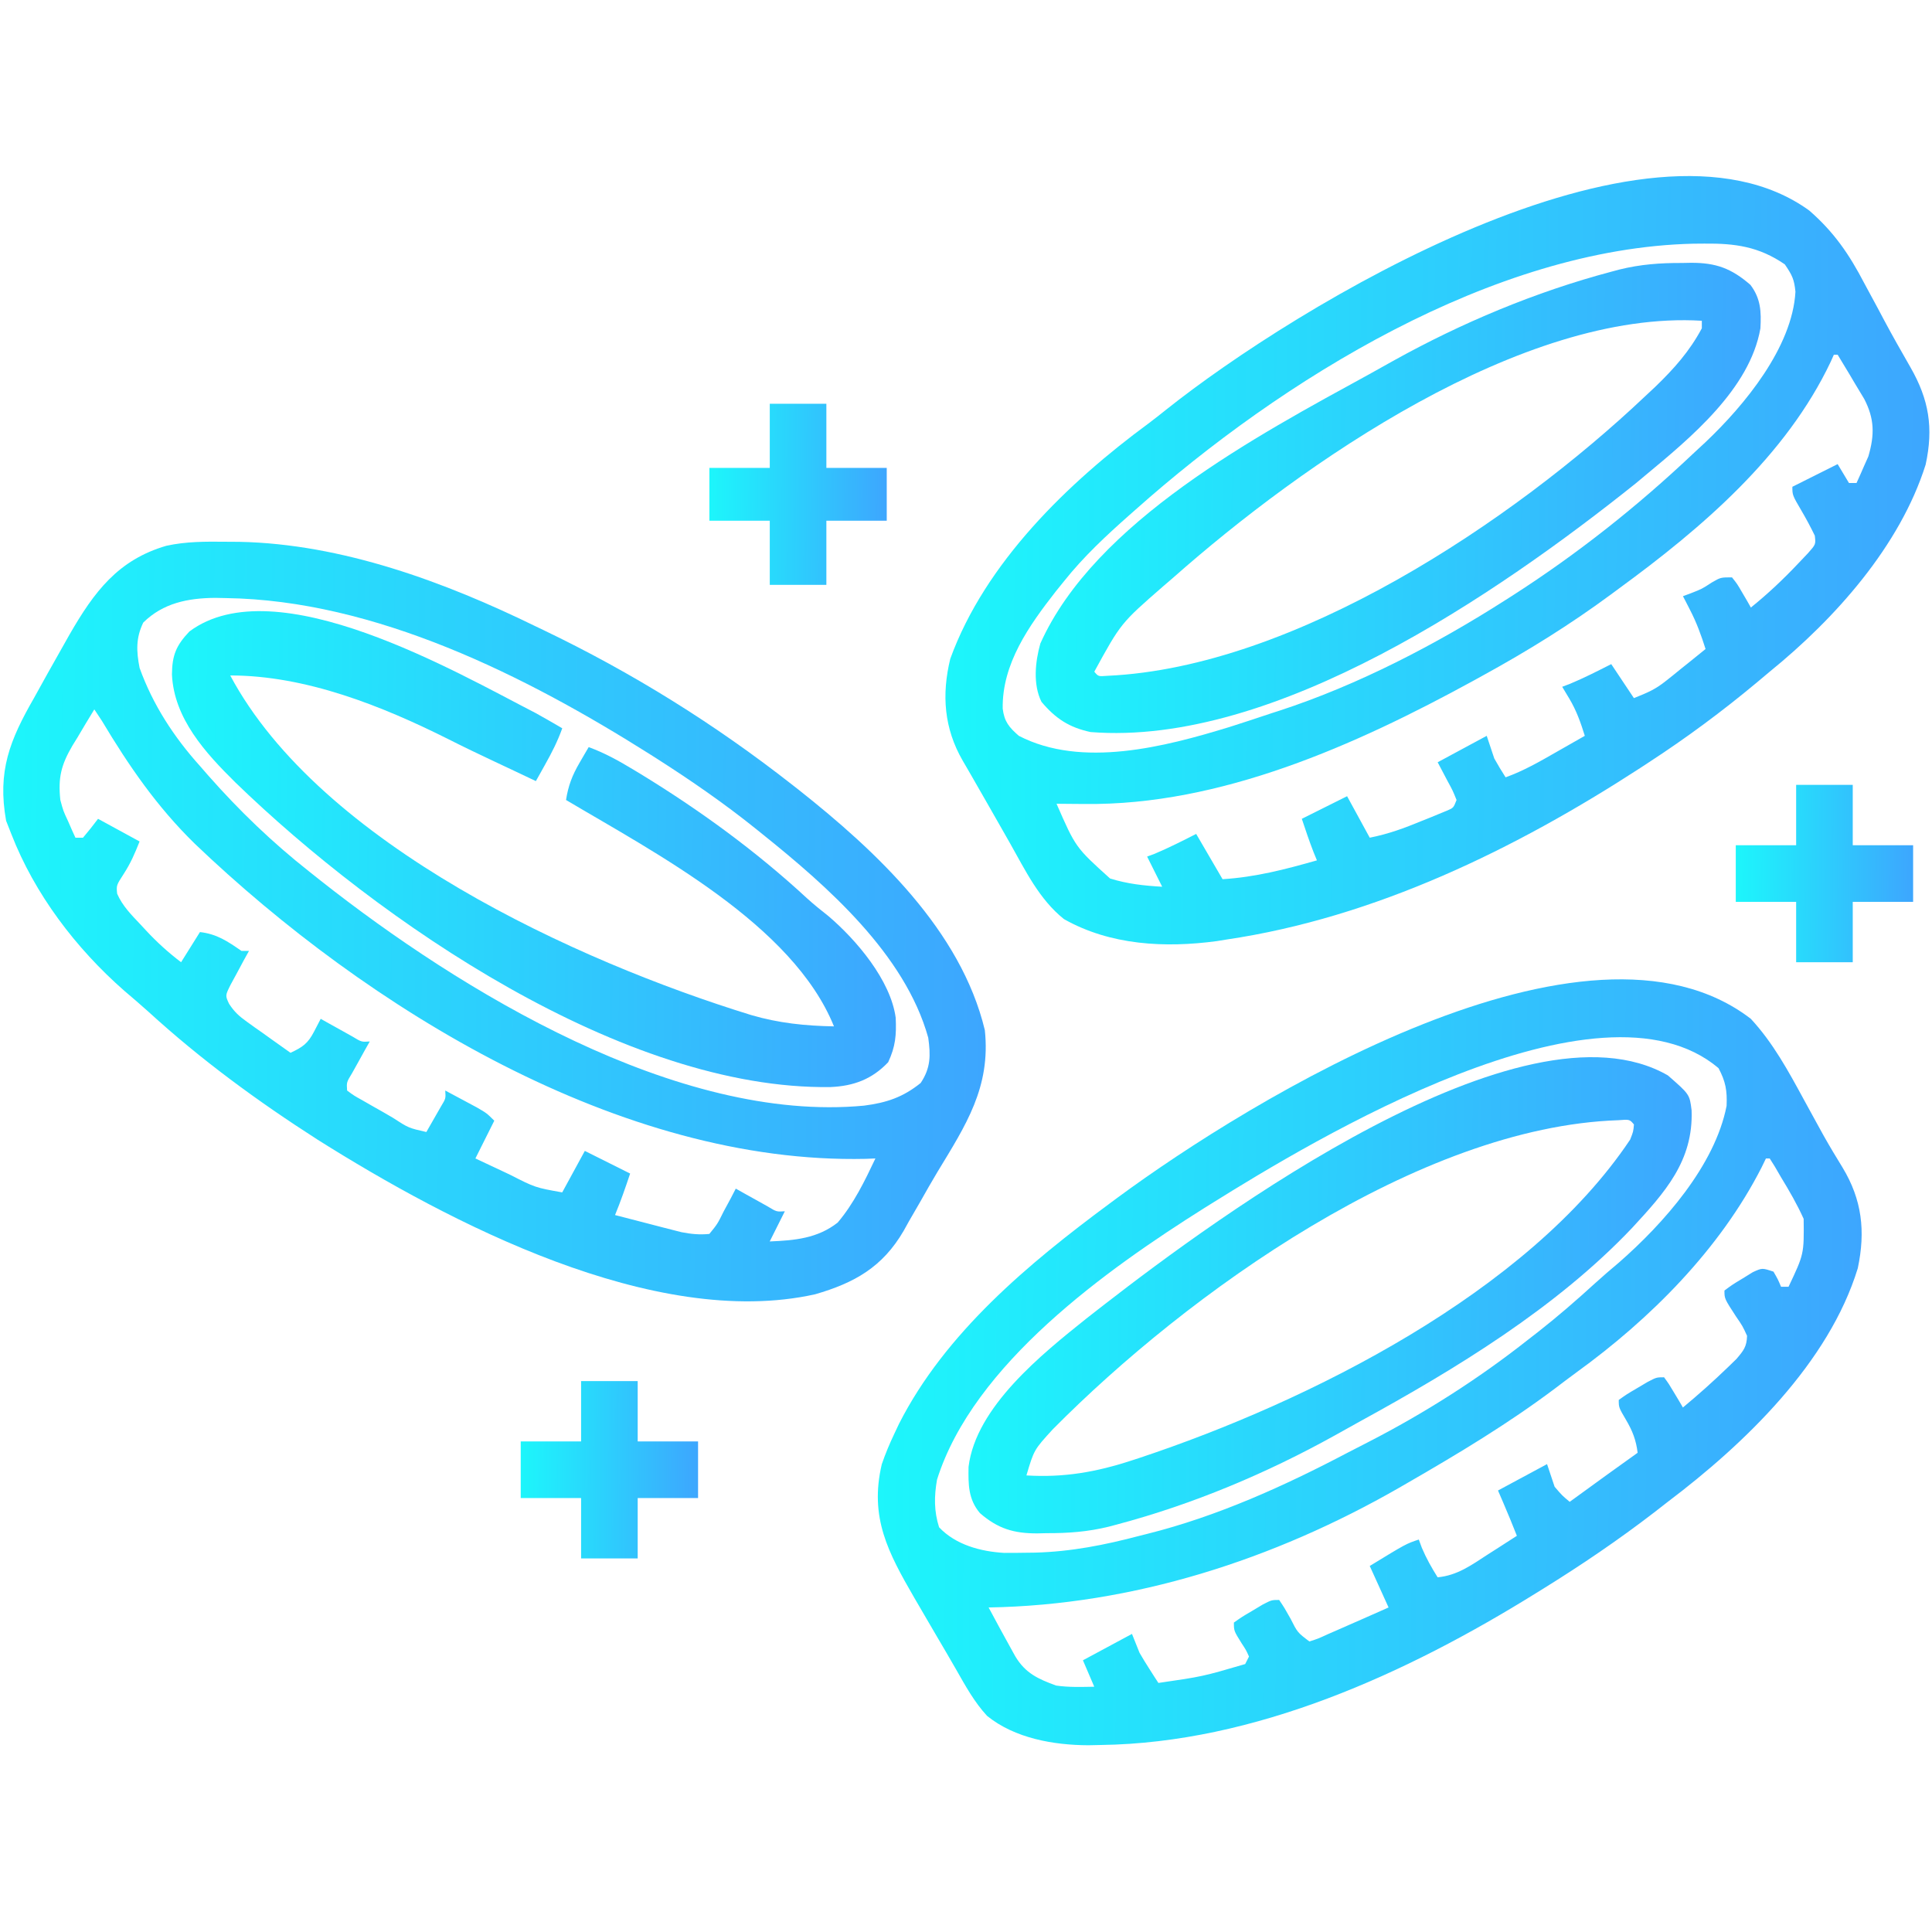 <svg width="44" height="44" viewBox="0 0 44 44" fill="none" xmlns="http://www.w3.org/2000/svg">
<path d="M41.205 4.795C41.768 5.285 42.115 5.792 42.458 6.451C42.561 6.641 42.663 6.831 42.766 7.021C42.839 7.159 42.839 7.159 42.914 7.3C43.106 7.66 43.308 8.014 43.511 8.368C43.93 9.1 44.038 9.742 43.855 10.582C43.271 12.435 41.794 14.088 40.304 15.297C40.205 15.38 40.105 15.464 40.005 15.548C39.22 16.202 38.411 16.802 37.554 17.36C37.489 17.402 37.423 17.445 37.356 17.49C34.512 19.337 31.314 20.898 27.929 21.398C27.858 21.41 27.787 21.421 27.713 21.433C26.53 21.592 25.288 21.529 24.231 20.932C23.666 20.48 23.354 19.826 23.004 19.207C22.947 19.106 22.889 19.006 22.832 18.905C22.719 18.708 22.607 18.511 22.495 18.314C22.367 18.089 22.239 17.865 22.11 17.642C22.077 17.586 22.045 17.531 22.012 17.473C21.969 17.398 21.969 17.398 21.924 17.322C21.501 16.589 21.442 15.823 21.642 15.003C22.436 12.818 24.32 10.994 26.159 9.642C26.295 9.54 26.428 9.434 26.561 9.328C29.476 7.004 37.492 2.104 41.205 4.795ZM25.867 11.602C25.822 11.642 25.776 11.682 25.73 11.723C25.195 12.196 24.68 12.675 24.234 13.235C24.171 13.312 24.109 13.39 24.044 13.47C23.436 14.249 22.819 15.115 22.836 16.138C22.872 16.435 22.98 16.563 23.203 16.758C24.638 17.502 26.532 17.007 27.994 16.559C28.317 16.457 28.639 16.35 28.961 16.242C29.05 16.213 29.05 16.213 29.142 16.184C30.928 15.601 32.709 14.675 34.289 13.664C34.344 13.629 34.4 13.593 34.457 13.557C35.926 12.613 37.284 11.538 38.552 10.339C38.65 10.247 38.748 10.157 38.846 10.066C39.727 9.231 40.82 7.91 40.89 6.644C40.862 6.36 40.815 6.266 40.648 6.021C40.058 5.615 39.515 5.541 38.817 5.548C38.734 5.549 38.651 5.55 38.566 5.55C33.996 5.653 29.17 8.666 25.867 11.602ZM41.765 8.078C41.742 8.129 41.719 8.18 41.696 8.233C40.677 10.387 38.754 12.027 36.867 13.406C36.778 13.473 36.778 13.473 36.686 13.54C35.755 14.227 34.788 14.827 33.773 15.383C33.697 15.425 33.62 15.467 33.541 15.511C30.879 16.967 27.799 18.348 24.701 18.31C24.639 18.31 24.577 18.309 24.513 18.309C24.363 18.308 24.212 18.306 24.062 18.305C24.497 19.3 24.497 19.3 25.281 20.007C25.677 20.131 26.056 20.171 26.468 20.195C26.355 19.968 26.242 19.742 26.125 19.508C26.181 19.487 26.238 19.465 26.297 19.444C26.62 19.308 26.929 19.151 27.242 18.992C27.44 19.333 27.639 19.673 27.843 20.023C28.592 19.977 29.274 19.799 29.992 19.594C29.967 19.534 29.942 19.473 29.917 19.411C29.819 19.16 29.733 18.904 29.648 18.648C29.988 18.478 30.329 18.308 30.679 18.133C30.849 18.445 31.02 18.757 31.195 19.078C31.622 18.993 31.978 18.862 32.377 18.697C32.444 18.67 32.511 18.643 32.58 18.616C32.643 18.589 32.707 18.563 32.773 18.536C32.831 18.512 32.889 18.489 32.949 18.464C33.102 18.399 33.102 18.399 33.172 18.219C33.086 18.006 33.086 18.006 32.962 17.778C32.853 17.571 32.853 17.571 32.742 17.36C33.295 17.062 33.295 17.062 33.859 16.758C33.916 16.928 33.972 17.098 34.031 17.273C34.113 17.419 34.198 17.563 34.289 17.703C34.696 17.557 35.059 17.348 35.433 17.134C35.496 17.098 35.56 17.062 35.626 17.024C35.782 16.936 35.938 16.847 36.093 16.758C35.999 16.456 35.902 16.181 35.739 15.909C35.686 15.821 35.633 15.732 35.578 15.641C35.635 15.62 35.691 15.598 35.75 15.576C36.074 15.441 36.382 15.284 36.695 15.125C36.865 15.38 37.035 15.636 37.211 15.899C37.53 15.771 37.695 15.704 37.946 15.503C37.998 15.461 38.051 15.419 38.106 15.376C38.16 15.332 38.213 15.288 38.269 15.243C38.352 15.177 38.352 15.177 38.437 15.109C38.573 15 38.708 14.891 38.843 14.781C38.745 14.471 38.639 14.179 38.489 13.89C38.459 13.831 38.428 13.771 38.397 13.71C38.374 13.667 38.351 13.623 38.328 13.578C38.39 13.555 38.452 13.532 38.516 13.508C38.761 13.412 38.761 13.412 38.983 13.267C39.187 13.149 39.187 13.149 39.445 13.149C39.564 13.299 39.564 13.299 39.676 13.492C39.714 13.556 39.751 13.62 39.79 13.686C39.818 13.735 39.846 13.785 39.875 13.836C40.259 13.527 40.611 13.195 40.949 12.837C41.062 12.718 41.062 12.718 41.177 12.597C41.354 12.397 41.354 12.397 41.331 12.199C41.237 12.006 41.138 11.819 41.029 11.634C40.82 11.277 40.82 11.277 40.82 11.086C41.16 10.916 41.501 10.746 41.851 10.57C41.936 10.712 42.021 10.854 42.109 11C42.166 11 42.222 11 42.281 11C42.34 10.872 42.397 10.743 42.453 10.613C42.501 10.506 42.501 10.506 42.55 10.396C42.695 9.903 42.691 9.537 42.456 9.085C42.385 8.964 42.312 8.843 42.238 8.723C42.183 8.629 42.183 8.629 42.126 8.533C42.036 8.381 41.944 8.229 41.851 8.078C41.823 8.078 41.794 8.078 41.765 8.078Z" fill="url(#paint0_linear_849_22678)"/>
<path d="M5.145 12.338C5.247 12.338 5.35 12.339 5.455 12.34C7.785 12.387 10.124 13.25 12.202 14.266C12.259 14.293 12.316 14.32 12.374 14.348C14.4 15.32 16.277 16.488 18.046 17.875C18.093 17.912 18.14 17.948 18.188 17.986C19.956 19.385 21.883 21.185 22.429 23.461C22.566 24.76 21.997 25.624 21.35 26.69C21.218 26.91 21.091 27.133 20.965 27.357C20.876 27.51 20.788 27.663 20.699 27.817C20.639 27.925 20.639 27.925 20.578 28.035C20.098 28.857 19.462 29.217 18.562 29.477C14.896 30.291 10.223 27.837 7.239 25.959C5.871 25.082 4.58 24.138 3.38 23.041C3.199 22.878 3.015 22.721 2.83 22.564C1.726 21.595 0.79 20.364 0.257 18.992C0.218 18.893 0.179 18.794 0.139 18.692C-0.063 17.563 0.224 16.856 0.773 15.899C0.876 15.712 0.98 15.525 1.084 15.338C1.197 15.138 1.309 14.938 1.422 14.738C1.503 14.595 1.503 14.595 1.585 14.449C2.142 13.483 2.685 12.751 3.788 12.43C4.238 12.331 4.685 12.333 5.145 12.338ZM3.263 14.178C3.092 14.531 3.105 14.83 3.179 15.211C3.48 16.049 3.961 16.786 4.554 17.445C4.616 17.517 4.678 17.588 4.742 17.661C5.453 18.467 6.202 19.187 7.046 19.852C7.133 19.921 7.22 19.99 7.309 20.061C10.488 22.568 15.427 25.582 19.679 25.18C20.187 25.114 20.561 24.992 20.968 24.664C21.199 24.317 21.195 24.033 21.14 23.633C20.611 21.733 18.843 20.183 17.358 18.992C17.312 18.955 17.266 18.918 17.218 18.879C16.494 18.297 15.735 17.773 14.952 17.273C14.902 17.242 14.853 17.21 14.801 17.177C11.975 15.392 8.548 13.669 5.145 13.621C5.063 13.62 4.982 13.618 4.898 13.616C4.28 13.622 3.717 13.732 3.263 14.178ZM2.148 16.156C2.017 16.37 1.888 16.585 1.761 16.801C1.724 16.861 1.687 16.921 1.649 16.982C1.393 17.421 1.32 17.711 1.374 18.219C1.442 18.471 1.442 18.471 1.546 18.692C1.578 18.765 1.61 18.839 1.643 18.914C1.667 18.968 1.692 19.023 1.718 19.078C1.775 19.078 1.831 19.078 1.89 19.078C2.009 18.938 2.123 18.795 2.233 18.648C2.545 18.819 2.857 18.989 3.179 19.164C3.064 19.451 2.979 19.652 2.819 19.9C2.649 20.163 2.649 20.163 2.668 20.354C2.79 20.634 2.993 20.836 3.2 21.055C3.241 21.099 3.282 21.144 3.325 21.19C3.574 21.458 3.832 21.692 4.124 21.914C4.266 21.687 4.408 21.46 4.554 21.227C4.943 21.273 5.18 21.436 5.499 21.656C5.556 21.656 5.613 21.656 5.671 21.656C5.632 21.727 5.593 21.797 5.552 21.87C5.503 21.962 5.453 22.055 5.402 22.15C5.353 22.242 5.303 22.334 5.251 22.428C5.129 22.673 5.129 22.673 5.217 22.861C5.337 23.046 5.447 23.144 5.626 23.272C5.684 23.313 5.741 23.355 5.801 23.398C5.861 23.44 5.921 23.482 5.982 23.525C6.043 23.569 6.104 23.613 6.166 23.657C6.316 23.764 6.466 23.871 6.616 23.977C6.891 23.849 7.013 23.765 7.153 23.493C7.203 23.398 7.253 23.302 7.304 23.203C7.37 23.24 7.436 23.278 7.505 23.316C7.591 23.364 7.677 23.412 7.766 23.461C7.851 23.509 7.937 23.557 8.026 23.606C8.233 23.732 8.233 23.732 8.421 23.719C8.384 23.785 8.347 23.851 8.308 23.919C8.26 24.006 8.212 24.092 8.163 24.181C8.115 24.267 8.067 24.352 8.018 24.441C7.892 24.648 7.892 24.648 7.905 24.836C8.058 24.95 8.058 24.95 8.256 25.06C8.329 25.102 8.402 25.144 8.477 25.187C8.593 25.253 8.593 25.253 8.711 25.319C8.787 25.364 8.864 25.408 8.943 25.454C9.305 25.689 9.305 25.689 9.71 25.781C9.782 25.656 9.854 25.531 9.925 25.405C9.965 25.335 10.005 25.266 10.046 25.194C10.153 25.017 10.153 25.017 10.14 24.836C10.294 24.918 10.448 25 10.602 25.083C10.687 25.129 10.773 25.175 10.861 25.222C11.085 25.352 11.085 25.352 11.257 25.523C11.115 25.807 10.973 26.091 10.827 26.383C11.033 26.48 11.239 26.576 11.445 26.673C11.532 26.714 11.532 26.714 11.62 26.756C12.189 27.046 12.189 27.046 12.804 27.156C12.974 26.844 13.144 26.532 13.319 26.211C13.66 26.381 14 26.551 14.351 26.727C14.243 27.049 14.136 27.359 14.007 27.672C14.284 27.744 14.562 27.816 14.839 27.887C14.918 27.907 14.996 27.928 15.077 27.949C15.153 27.968 15.229 27.988 15.308 28.008C15.377 28.026 15.447 28.044 15.519 28.062C15.741 28.105 15.93 28.124 16.155 28.102C16.34 27.875 16.34 27.875 16.483 27.586C16.535 27.49 16.587 27.395 16.64 27.296C16.679 27.221 16.717 27.147 16.757 27.07C16.823 27.108 16.889 27.145 16.958 27.183C17.044 27.231 17.13 27.279 17.219 27.328C17.305 27.376 17.39 27.424 17.479 27.473C17.686 27.599 17.686 27.599 17.874 27.586C17.704 27.926 17.704 27.926 17.53 28.273C18.097 28.25 18.618 28.204 19.077 27.844C19.447 27.409 19.694 26.895 19.937 26.383C19.828 26.387 19.828 26.387 19.718 26.392C14.133 26.518 8.363 22.967 4.437 19.216C3.575 18.374 2.936 17.445 2.319 16.414C2.263 16.329 2.206 16.244 2.148 16.156Z" fill="url(#paint1_linear_849_22678)"/>
<path d="M39.874 23.203C40.38 23.749 40.73 24.395 41.083 25.045C41.184 25.23 41.285 25.414 41.386 25.598C41.435 25.687 41.484 25.776 41.534 25.867C41.672 26.112 41.816 26.351 41.963 26.59C42.407 27.324 42.488 28.041 42.31 28.883C41.651 31.036 39.736 32.879 37.983 34.203C37.88 34.284 37.776 34.364 37.672 34.445C36.86 35.07 36.019 35.64 35.148 36.18C35.091 36.215 35.035 36.25 34.977 36.286C32.037 38.112 28.581 39.695 25.066 39.741C24.928 39.744 24.928 39.744 24.787 39.747C23.998 39.744 23.113 39.59 22.481 39.079C22.188 38.763 21.985 38.39 21.773 38.018C21.63 37.767 21.483 37.519 21.337 37.27C21.25 37.121 21.163 36.972 21.076 36.823C20.991 36.677 20.906 36.53 20.82 36.384C20.229 35.361 19.797 34.561 20.082 33.347C20.164 33.108 20.258 32.884 20.366 32.656C20.419 32.543 20.419 32.543 20.474 32.427C21.528 30.352 23.43 28.773 25.265 27.414C25.325 27.369 25.385 27.325 25.447 27.279C28.475 25.046 36.146 20.336 39.874 23.203ZM27.585 27.414C27.506 27.463 27.506 27.463 27.426 27.513C25.212 28.908 22.169 31.062 21.34 33.698C21.273 34.079 21.271 34.418 21.387 34.783C21.764 35.182 22.331 35.335 22.869 35.366C23.021 35.367 23.174 35.366 23.326 35.363C23.408 35.362 23.489 35.361 23.574 35.36C24.394 35.338 25.161 35.186 25.952 34.977C26.011 34.962 26.071 34.947 26.131 34.932C27.722 34.534 29.248 33.844 30.695 33.082C30.851 33 31.007 32.92 31.164 32.841C32.448 32.181 33.671 31.403 34.804 30.508C34.877 30.451 34.951 30.393 35.027 30.335C35.474 29.984 35.9 29.615 36.319 29.232C36.5 29.067 36.685 28.909 36.872 28.752C37.882 27.868 39.056 26.548 39.322 25.185C39.337 24.84 39.301 24.632 39.138 24.326C36.419 22.025 29.887 25.976 27.585 27.414ZM40.218 26.383C40.185 26.45 40.153 26.516 40.12 26.585C39.169 28.451 37.59 30.034 35.903 31.255C35.736 31.377 35.572 31.502 35.407 31.627C34.341 32.427 33.208 33.108 32.054 33.773C31.991 33.81 31.929 33.846 31.864 33.883C29.01 35.52 25.806 36.554 22.515 36.609C22.684 36.926 22.856 37.241 23.03 37.555C23.061 37.61 23.092 37.666 23.123 37.723C23.354 38.108 23.642 38.237 24.051 38.387C24.341 38.43 24.628 38.419 24.921 38.414C24.836 38.215 24.751 38.017 24.663 37.812C25.032 37.614 25.401 37.416 25.78 37.211C25.837 37.353 25.894 37.495 25.952 37.641C26.024 37.766 26.1 37.89 26.178 38.011C26.216 38.071 26.255 38.131 26.294 38.193C26.323 38.237 26.352 38.282 26.382 38.328C27.387 38.182 27.387 38.182 28.358 37.898C28.387 37.842 28.415 37.785 28.445 37.727C28.378 37.578 28.378 37.578 28.278 37.426C28.101 37.142 28.101 37.142 28.101 36.953C28.283 36.824 28.283 36.824 28.52 36.685C28.597 36.638 28.675 36.592 28.755 36.544C28.96 36.438 28.96 36.438 29.132 36.438C29.256 36.623 29.256 36.623 29.39 36.862C29.55 37.179 29.55 37.179 29.82 37.383C30.014 37.322 30.014 37.322 30.231 37.222C30.312 37.187 30.393 37.152 30.476 37.115C30.561 37.078 30.645 37.04 30.733 37.002C30.818 36.964 30.903 36.927 30.991 36.889C31.202 36.796 31.413 36.703 31.624 36.609C31.482 36.297 31.341 35.986 31.195 35.664C32.022 35.159 32.022 35.159 32.312 35.062C32.346 35.156 32.346 35.156 32.382 35.251C32.483 35.49 32.603 35.702 32.741 35.922C33.192 35.88 33.515 35.641 33.885 35.401C33.949 35.36 34.013 35.32 34.078 35.278C34.235 35.178 34.39 35.077 34.546 34.977C34.445 34.723 34.343 34.47 34.234 34.219C34.196 34.129 34.157 34.038 34.116 33.945C34.485 33.747 34.854 33.548 35.233 33.344C35.29 33.514 35.347 33.684 35.405 33.859C35.577 34.06 35.577 34.06 35.749 34.203C35.81 34.158 35.872 34.114 35.935 34.068C36.387 33.739 36.84 33.41 37.296 33.086C37.261 32.797 37.179 32.587 37.033 32.339C36.866 32.055 36.866 32.055 36.866 31.883C37.048 31.753 37.048 31.753 37.285 31.614C37.363 31.568 37.441 31.522 37.521 31.474C37.726 31.367 37.726 31.367 37.898 31.367C38.008 31.518 38.008 31.518 38.123 31.711C38.161 31.775 38.2 31.839 38.239 31.904C38.283 31.979 38.283 31.979 38.327 32.055C38.68 31.762 39.019 31.46 39.348 31.142C39.413 31.078 39.478 31.015 39.546 30.95C39.708 30.759 39.781 30.672 39.788 30.422C39.686 30.199 39.686 30.199 39.536 29.981C39.273 29.577 39.273 29.577 39.273 29.391C39.452 29.258 39.452 29.258 39.686 29.117C39.763 29.069 39.84 29.022 39.919 28.973C40.132 28.875 40.132 28.875 40.39 28.961C40.492 29.138 40.492 29.138 40.562 29.305C40.618 29.305 40.675 29.305 40.733 29.305C41.086 28.56 41.086 28.56 41.077 27.758C40.928 27.428 40.751 27.121 40.562 26.812C40.515 26.732 40.469 26.652 40.421 26.569C40.363 26.477 40.363 26.477 40.304 26.383C40.276 26.383 40.247 26.383 40.218 26.383Z" fill="url(#paint2_linear_849_22678)"/>
<path d="M38.302 5.989C38.407 5.987 38.407 5.987 38.514 5.985C39.079 5.984 39.431 6.111 39.865 6.488C40.1 6.799 40.114 7.098 40.092 7.479C39.851 8.86 38.498 9.974 37.469 10.828C37.397 10.889 37.324 10.949 37.25 11.011C34.108 13.523 29.034 17.004 24.837 16.672C24.35 16.567 24.045 16.369 23.719 15.984C23.522 15.589 23.576 15.071 23.693 14.656C24.935 11.882 28.644 9.914 31.165 8.533C31.352 8.43 31.54 8.325 31.726 8.22C33.285 7.353 34.971 6.646 36.696 6.188C36.758 6.171 36.82 6.155 36.883 6.138C37.36 6.02 37.812 5.987 38.302 5.989ZM26.727 13.149C26.649 13.216 26.572 13.283 26.491 13.352C25.526 14.193 25.526 14.193 24.922 15.297C25.013 15.407 25.013 15.407 25.22 15.391C29.494 15.197 34.455 11.875 37.469 9.023C37.545 8.953 37.62 8.882 37.698 8.809C38.127 8.394 38.476 8.004 38.758 7.477C38.758 7.42 38.758 7.363 38.758 7.305C34.662 7.056 29.652 10.563 26.727 13.149Z" fill="url(#paint3_linear_849_22678)"/>
<path d="M37.985 24.492C38.48 24.924 38.48 24.924 38.525 25.287C38.567 26.44 37.917 27.156 37.173 27.962C35.445 29.785 33.156 31.175 30.97 32.373C30.782 32.476 30.595 32.581 30.408 32.686C28.849 33.553 27.163 34.261 25.439 34.719C25.346 34.743 25.346 34.743 25.251 34.769C24.775 34.886 24.322 34.919 23.832 34.917C23.762 34.919 23.692 34.92 23.62 34.922C23.088 34.922 22.73 34.817 22.318 34.461C22.049 34.142 22.052 33.807 22.058 33.407C22.224 32.041 23.733 30.835 24.74 30.03C24.829 29.961 24.917 29.892 25.009 29.82C25.084 29.761 25.084 29.761 25.162 29.701C27.668 27.757 34.673 22.584 37.985 24.492ZM23.976 32.552C23.549 33.019 23.549 33.019 23.376 33.602C24.234 33.654 24.968 33.525 25.782 33.258C25.842 33.238 25.901 33.219 25.963 33.199C29.796 31.924 34.801 29.434 37.126 25.953C37.198 25.77 37.198 25.77 37.212 25.609C37.114 25.492 37.114 25.492 36.856 25.512C32.313 25.664 27.044 29.452 23.976 32.552Z" fill="url(#paint4_linear_849_22678)"/>
<path d="M12.204 16.242C12.406 16.354 12.606 16.469 12.805 16.586C12.7 16.881 12.564 17.147 12.411 17.419C12.373 17.488 12.334 17.558 12.294 17.629C12.264 17.682 12.234 17.735 12.204 17.789C12.035 17.709 11.866 17.629 11.698 17.549C11.549 17.479 11.401 17.409 11.252 17.339C10.906 17.175 10.56 17.012 10.219 16.838C8.698 16.076 6.965 15.383 5.243 15.383C7.298 19.23 13.147 21.898 17.107 23.117C17.732 23.301 18.341 23.363 18.993 23.375C18.054 21.052 14.924 19.427 12.891 18.219C12.941 17.895 13.033 17.657 13.197 17.375C13.236 17.308 13.275 17.24 13.316 17.17C13.346 17.119 13.376 17.068 13.407 17.015C13.769 17.147 14.093 17.327 14.422 17.526C14.478 17.56 14.534 17.593 14.591 17.628C15.939 18.452 17.217 19.383 18.377 20.456C18.535 20.599 18.696 20.73 18.864 20.861C19.506 21.407 20.284 22.325 20.399 23.179C20.417 23.57 20.395 23.833 20.228 24.191C19.86 24.579 19.442 24.734 18.915 24.757C14.205 24.826 8.623 20.981 5.363 17.822C4.679 17.147 3.962 16.364 3.916 15.361C3.92 14.919 4.013 14.699 4.314 14.381C6.285 12.914 10.413 15.322 12.204 16.242Z" fill="url(#paint5_linear_849_22678)"/>
<path d="M13.234 31.453C13.66 31.453 14.085 31.453 14.523 31.453C14.523 31.907 14.523 32.361 14.523 32.828C14.977 32.828 15.431 32.828 15.898 32.828C15.898 33.254 15.898 33.679 15.898 34.117C15.445 34.117 14.991 34.117 14.523 34.117C14.523 34.571 14.523 35.025 14.523 35.492C14.098 35.492 13.673 35.492 13.234 35.492C13.234 35.038 13.234 34.585 13.234 34.117C12.781 34.117 12.327 34.117 11.859 34.117C11.859 33.692 11.859 33.266 11.859 32.828C12.313 32.828 12.767 32.828 13.234 32.828C13.234 32.374 13.234 31.921 13.234 31.453Z" fill="url(#paint6_linear_849_22678)"/>
<path d="M40.906 17.875C41.332 17.875 41.757 17.875 42.195 17.875C42.195 18.329 42.195 18.782 42.195 19.25C42.649 19.25 43.103 19.25 43.57 19.25C43.57 19.675 43.57 20.101 43.57 20.539C43.117 20.539 42.663 20.539 42.195 20.539C42.195 20.993 42.195 21.447 42.195 21.914C41.77 21.914 41.344 21.914 40.906 21.914C40.906 21.46 40.906 21.007 40.906 20.539C40.453 20.539 39.999 20.539 39.531 20.539C39.531 20.114 39.531 19.688 39.531 19.25C39.985 19.25 40.439 19.25 40.906 19.25C40.906 18.796 40.906 18.343 40.906 17.875Z" fill="url(#paint7_linear_849_22678)"/>
<path d="M17.531 9.195C17.957 9.195 18.382 9.195 18.82 9.195C18.82 9.677 18.82 10.159 18.82 10.656C19.274 10.656 19.728 10.656 20.195 10.656C20.195 11.053 20.195 11.45 20.195 11.859C19.742 11.859 19.288 11.859 18.82 11.859C18.82 12.341 18.82 12.824 18.82 13.32C18.395 13.32 17.97 13.32 17.531 13.32C17.531 12.838 17.531 12.356 17.531 11.859C17.078 11.859 16.624 11.859 16.156 11.859C16.156 11.462 16.156 11.065 16.156 10.656C16.61 10.656 17.064 10.656 17.531 10.656C17.531 10.174 17.531 9.692 17.531 9.195Z" fill="url(#paint8_linear_849_22678)"/>
<defs>
<linearGradient id="paint0_linear_849_22678" x1="19.095" y1="8.546" x2="46.747" y2="8.804" gradientUnits="userSpaceOnUse">
<stop stop-color="#19FFFB"/>
<stop offset="0.92" stop-color="#3EA4FE"/>
</linearGradient>
<linearGradient id="paint1_linear_849_22678" x1="-2.358" y1="16.822" x2="25.251" y2="17.082" gradientUnits="userSpaceOnUse">
<stop stop-color="#19FFFB"/>
<stop offset="0.92" stop-color="#3EA4FE"/>
</linearGradient>
<linearGradient id="paint2_linear_849_22678" x1="17.557" y1="26.826" x2="45.203" y2="27.085" gradientUnits="userSpaceOnUse">
<stop stop-color="#19FFFB"/>
<stop offset="0.92" stop-color="#3EA4FE"/>
</linearGradient>
<linearGradient id="paint3_linear_849_22678" x1="21.793" y1="8.761" x2="42.166" y2="8.99" gradientUnits="userSpaceOnUse">
<stop stop-color="#19FFFB"/>
<stop offset="0.92" stop-color="#3EA4FE"/>
</linearGradient>
<linearGradient id="paint4_linear_849_22678" x1="20.266" y1="26.888" x2="40.588" y2="27.113" gradientUnits="userSpaceOnUse">
<stop stop-color="#19FFFB"/>
<stop offset="0.92" stop-color="#3EA4FE"/>
</linearGradient>
<linearGradient id="paint5_linear_849_22678" x1="2.124" y1="16.729" x2="22.468" y2="16.954" gradientUnits="userSpaceOnUse">
<stop stop-color="#19FFFB"/>
<stop offset="0.92" stop-color="#3EA4FE"/>
</linearGradient>
<linearGradient id="paint6_linear_849_22678" x1="11.42" y1="32.5" x2="16.404" y2="32.537" gradientUnits="userSpaceOnUse">
<stop stop-color="#19FFFB"/>
<stop offset="0.92" stop-color="#3EA4FE"/>
</linearGradient>
<linearGradient id="paint7_linear_849_22678" x1="39.092" y1="18.922" x2="44.076" y2="18.959" gradientUnits="userSpaceOnUse">
<stop stop-color="#19FFFB"/>
<stop offset="0.92" stop-color="#3EA4FE"/>
</linearGradient>
<linearGradient id="paint8_linear_849_22678" x1="15.717" y1="10.265" x2="20.701" y2="10.3" gradientUnits="userSpaceOnUse">
<stop stop-color="#19FFFB"/>
<stop offset="0.92" stop-color="#3EA4FE"/>
</linearGradient>
</defs>
</svg>

